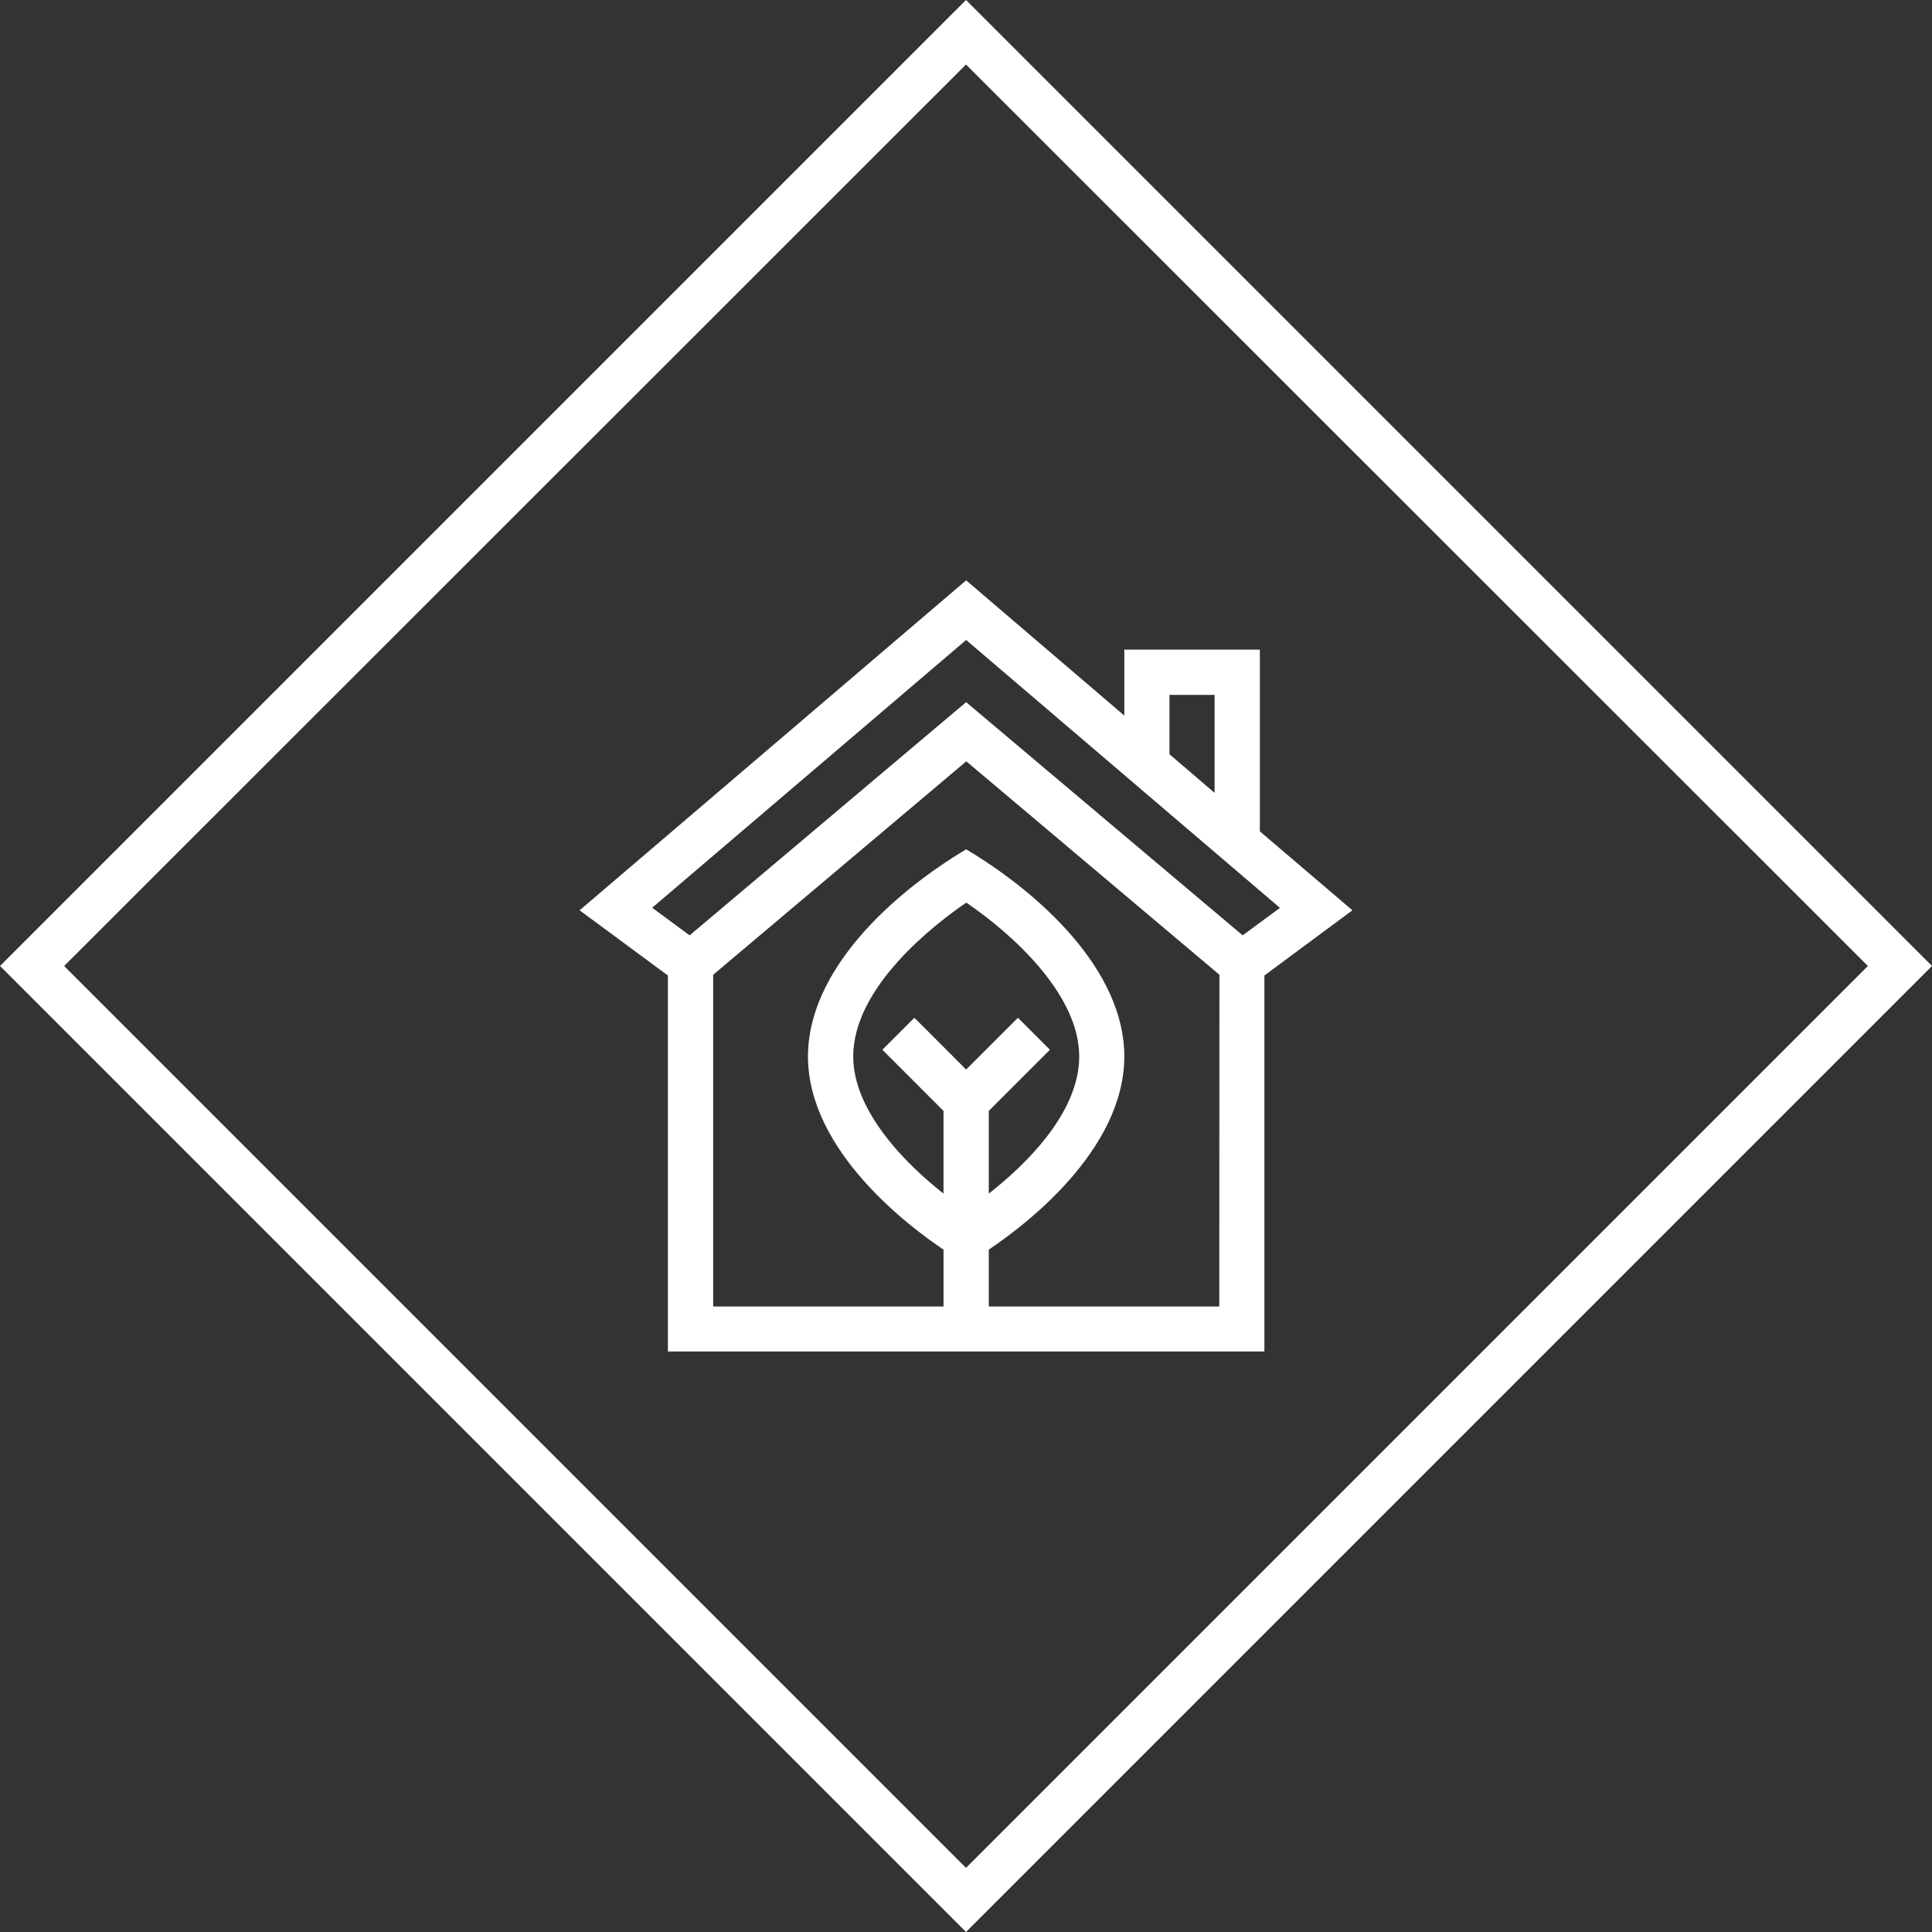 <?xml version="1.0" encoding="UTF-8"?> <svg xmlns="http://www.w3.org/2000/svg" xmlns:xlink="http://www.w3.org/1999/xlink" width="500" zoomAndPan="magnify" viewBox="0 0 375 375" height="500" preserveAspectRatio="xMidYMid meet" version="1.0"><rect x="0" y="0" width="375" height="375" fill="#333333" stroke="none"/><defs><clipPath id="1eb7923835"><path d="M 112.5 112.5 L 262.5 112.5 L 262.5 262.5 L 112.5 262.5 Z M 112.5 112.5 " clip-rule="nonzero"></path></clipPath></defs><path fill="#ffffff" d="M 187.5 370.875 L 4.125 187.5 L 187.5 4.125 L 370.875 187.5 Z M 8.324 187.5 L 187.5 366.676 L 366.676 187.5 L 187.5 8.398 Z M 8.324 187.5 " fill-opacity="1" fill-rule="nonzero"></path><path fill="#ffffff" d="M 187.5 375 L 0 187.5 L 187.5 0 L 375 187.5 Z M 12.449 187.5 L 187.5 362.551 L 362.551 187.5 L 187.5 12.523 Z M 12.449 187.5 " fill-opacity="1" fill-rule="nonzero"></path><g clip-path="url(#1eb7923835)"><path fill="#ffffff" d="M 244.539 161.367 L 244.539 126.094 L 218.23 126.094 L 218.23 138.895 L 187.527 112.645 L 112.5 176.688 L 129.637 189.344 L 129.637 262.324 L 245.418 262.324 L 245.418 189.344 L 262.5 176.688 Z M 226.992 134.883 L 235.75 134.883 L 235.75 153.895 L 226.992 146.395 Z M 197.578 197.547 L 187.527 207.598 L 177.48 197.547 L 171.27 203.758 L 183.133 215.625 L 183.133 231.68 C 181.348 230.273 179.383 228.602 177.422 226.699 C 172.031 221.484 165.613 213.516 165.613 205.047 C 165.613 191.484 181.551 179.297 187.559 175.195 C 197.168 181.758 209.473 193.328 209.473 205.047 C 209.473 216.004 199.102 226.055 191.922 231.68 L 191.922 215.625 L 203.789 203.758 Z M 236.66 253.594 L 191.922 253.594 L 191.922 242.547 C 198.574 238.094 218.23 223.418 218.23 205.047 C 218.23 188.348 201.914 173.438 187.531 164.852 C 173.145 173.438 156.828 188.348 156.828 205.047 C 156.828 223.387 176.484 238.094 183.137 242.547 L 183.137 253.594 L 138.426 253.594 L 138.426 189.199 L 187.559 147.773 L 236.688 189.199 Z M 241.199 181.551 L 187.527 136.289 L 133.855 181.551 L 126.59 176.191 L 187.527 124.219 L 248.438 176.219 Z M 241.199 181.551 " fill-opacity="1" fill-rule="nonzero"></path></g></svg> 
